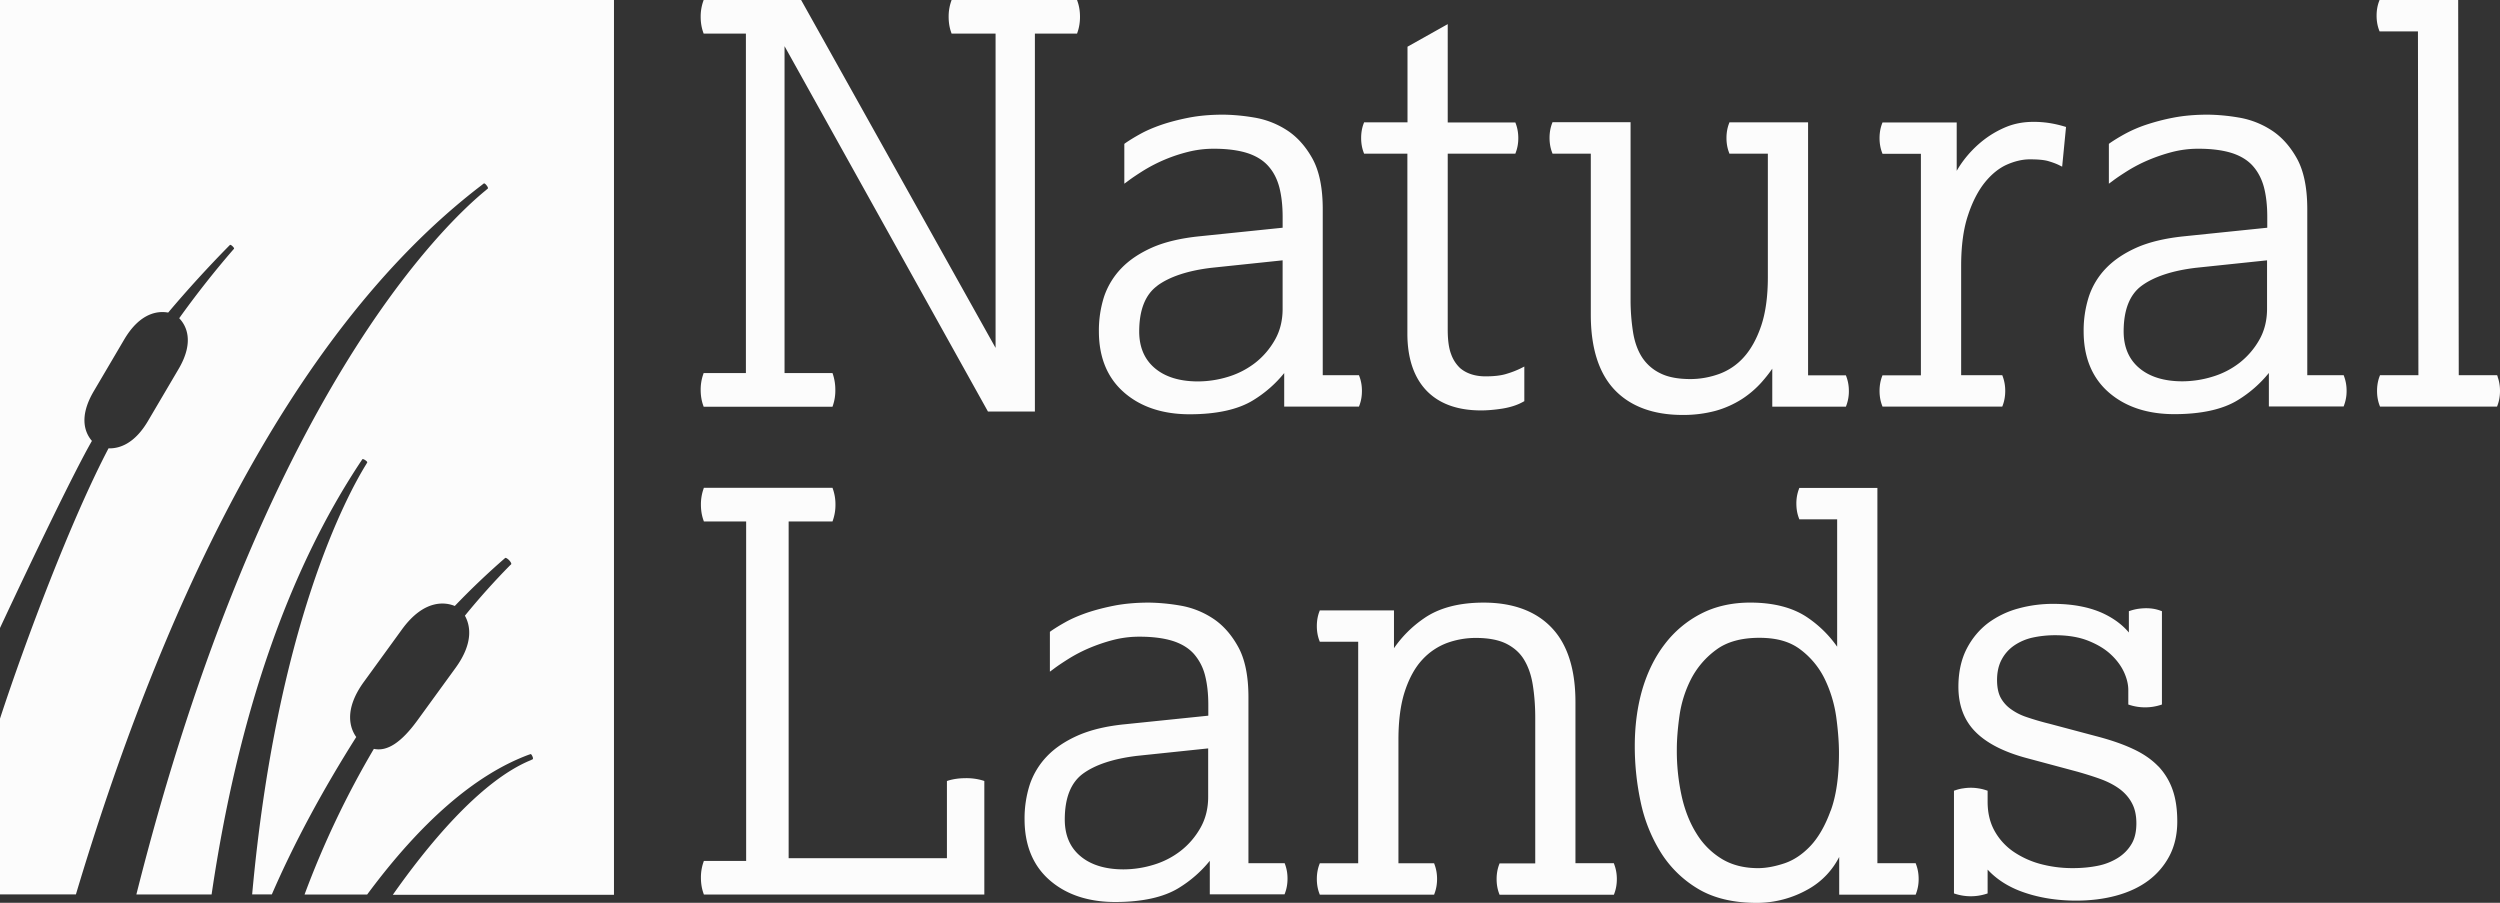 <svg width="144" height="52" viewBox="0 0 144 52" fill="none" xmlns="http://www.w3.org/2000/svg">
    <rect x="0" y="0" width="144" height="52" fill="#333333" stroke="none"/>
    <g clip-path="url(#l1sjpenu0a)" fill="#FCFCFC">
        <path d="M59.603 1.937h2.435l.033-.098c.091-.266.137-.558.137-.87 0-.313-.046-.605-.137-.871L62.038 0h-7.226l-.033.098a2.673 2.673 0 0 0-.137.87c0 .313.045.605.137.871l.033.098h2.533v18.102L46.185.072 46.145 0H40.53l-.033.098a2.673 2.673 0 0 0-.138.87c0 .313.046.605.138.871l.033.098h2.434v19.552H40.53l-.033.098a2.673 2.673 0 0 0-.138.87c0 .313.046.605.138.871l.033.098h7.422l.033-.098a2.67 2.67 0 0 0 .13-.87 2.89 2.89 0 0 0-.13-.871l-.033-.098H45.19V2.659l11.677 20.975.04.072h2.703V1.937h-.007zm5.145 20.67c.955.832 2.225 1.255 3.776 1.255 1.552 0 2.795-.273 3.666-.813a6.938 6.938 0 0 0 1.78-1.56v1.93h4.307l.033-.09c.092-.248.137-.52.137-.813 0-.292-.045-.559-.137-.813l-.033-.09H76.19v-9.569c0-1.228-.203-2.21-.602-2.925-.4-.714-.903-1.267-1.492-1.638a4.953 4.953 0 0 0-1.879-.715 11.427 11.427 0 0 0-1.754-.162c-.727 0-1.394.058-1.996.175-.596.117-1.133.26-1.591.417-.465.162-.87.338-1.217.533-.34.188-.622.363-.838.513l-.06.045v2.295l.23-.169c.249-.188.556-.39.91-.611a9.09 9.09 0 0 1 2.5-1.046 6.034 6.034 0 0 1 1.519-.189c.785 0 1.44.091 1.957.26.504.169.903.422 1.191.754.295.332.498.741.622 1.209.124.481.19 1.053.19 1.697v.63l-4.798.494c-1.074.11-1.983.325-2.71.643-.733.325-1.335.729-1.793 1.21a4.373 4.373 0 0 0-.989 1.638 6.395 6.395 0 0 0-.294 1.982c0 1.495.484 2.678 1.446 3.517l.007.006zm1.911-6.149c.707-.52 1.76-.871 3.122-1.033l4.098-.43v2.796c0 .669-.15 1.273-.445 1.787-.295.52-.681.969-1.14 1.326a4.843 4.843 0 0 1-1.557.8 5.95 5.95 0 0 1-1.735.266c-1.04 0-1.878-.253-2.48-.76-.596-.501-.904-1.21-.904-2.113 0-1.235.347-2.126 1.041-2.633v-.006zm11.906-7.605h2.5v10.361c0 1.404.367 2.509 1.087 3.27.727.766 1.787 1.156 3.155 1.156.386 0 .812-.038 1.263-.11.459-.078.851-.208 1.159-.384l.072-.038v-1.996l-.203.104a5.2 5.2 0 0 1-.805.312c-.32.104-.733.15-1.23.15-.596 0-1.094-.163-1.46-.475a2.024 2.024 0 0 1-.517-.8c-.131-.337-.197-.812-.197-1.41V8.853h3.895l.032-.091c.092-.247.138-.52.138-.806 0-.286-.046-.566-.137-.813l-.033-.09h-3.895V1.39l-2.317 1.3v4.355h-2.5l-.033.091c-.092.247-.137.52-.137.813 0 .292.045.565.137.812l.033.091h-.007zm10.853 0h2.212v9.282c0 1.911.465 3.367 1.374 4.322.91.956 2.233 1.444 3.915 1.444a7.14 7.14 0 0 0 1.91-.241 5.635 5.635 0 0 0 1.5-.67 5.62 5.62 0 0 0 1.158-.994c.216-.247.419-.5.596-.76v2.19h4.241l.033-.091a2.32 2.32 0 0 0 .138-.813c0-.292-.046-.558-.138-.812l-.033-.091h-2.179V7.046h-4.53l-.032.091c-.092.247-.138.52-.138.813 0 .292.046.565.138.812l.032.091h2.213v7.124c0 1.099-.131 2.041-.386 2.795-.256.754-.596 1.359-1.002 1.807a3.516 3.516 0 0 1-1.42.962c-.543.195-1.1.293-1.65.293-.72 0-1.302-.111-1.747-.338a2.588 2.588 0 0 1-1.041-.917c-.255-.396-.425-.878-.517-1.437a12.05 12.05 0 0 1-.144-1.898V7.04h-4.497l-.033.09c-.091.248-.137.52-.137.813 0 .293.046.566.137.813l.033.09-.006.007zm19.014 12.76-.033.09c-.091.248-.137.52-.137.813 0 .293.046.566.137.813l.033.09h6.899l.033-.09c.091-.248.137-.52.137-.813 0-.292-.046-.559-.137-.813l-.033-.09h-2.369v-6.299c0-1.144.13-2.126.392-2.905.256-.787.589-1.424.976-1.905.386-.474.811-.819 1.263-1.02.458-.202.903-.306 1.322-.306.471 0 .831.032 1.073.104.243.072.452.15.609.227l.183.091.223-2.287-.111-.033a6.748 6.748 0 0 0-.746-.176 5.846 5.846 0 0 0-1.041-.084c-.57 0-1.106.104-1.597.312a5.636 5.636 0 0 0-1.336.8 6.369 6.369 0 0 0-1.053 1.085 5.743 5.743 0 0 0-.413.624V7.053h-4.274l-.033.09c-.091.248-.137.52-.137.813 0 .292.046.565.137.812l.033.091h2.212v12.76h-2.212v-.006zm26.555 0h-2.088v-9.569c0-1.228-.203-2.21-.602-2.925-.399-.714-.903-1.267-1.493-1.638a4.951 4.951 0 0 0-1.878-.715 11.36 11.36 0 0 0-1.754-.162c-.727 0-1.394.058-1.997.175a12.41 12.41 0 0 0-1.59.417 7.637 7.637 0 0 0-1.218.533c-.34.188-.621.363-.837.513l-.059.045v2.295l.229-.169c.248-.188.556-.39.91-.611a8.711 8.711 0 0 1 1.158-.591 9.957 9.957 0 0 1 1.348-.456 6.043 6.043 0 0 1 1.519-.188c.785 0 1.44.091 1.957.26.504.169.903.422 1.191.754.288.332.498.741.622 1.209.125.481.19 1.053.19 1.697v.63l-4.798.494c-1.073.11-1.983.325-2.71.643-.733.325-1.335.729-1.793 1.21a4.272 4.272 0 0 0-.982 1.638 6.407 6.407 0 0 0-.294 1.982c0 1.495.484 2.678 1.446 3.517.956.832 2.226 1.254 3.777 1.254 1.551 0 2.795-.273 3.665-.813a6.946 6.946 0 0 0 1.781-1.56v1.931h4.307l.032-.091a2.32 2.32 0 0 0 .138-.813c0-.292-.046-.558-.138-.812l-.032-.091-.007.006zm-4.405-3.829c0 .67-.151 1.274-.445 1.788a4.48 4.48 0 0 1-1.139 1.326 4.777 4.777 0 0 1-1.558.799 5.946 5.946 0 0 1-1.734.267c-1.041 0-1.879-.254-2.481-.761-.596-.5-.903-1.209-.903-2.113 0-1.235.346-2.125 1.04-2.632.707-.52 1.761-.871 3.122-1.033l4.098-.43v2.796-.007zm13.287 3.92-.033-.091h-2.212L141.591 0h-4.529l-.033.091c-.091.247-.137.52-.137.813 0 .292.046.565.137.812l.033.091h2.212l.026 19.806h-2.212l-.033.09c-.091.248-.137.52-.137.813 0 .293.046.566.137.813l.033.09h6.742l.033-.09c.091-.248.137-.52.137-.813 0-.292-.046-.559-.137-.813h.006zm-88.265 23.12c-.354 0-.674.046-.962.13l-.099.032v4.447h-9.117V30.036h2.526l.033-.098a2.67 2.67 0 0 0 .137-.871 2.67 2.67 0 0 0-.137-.871l-.033-.098h-7.41l-.032.098a2.673 2.673 0 0 0-.137.871c0 .312.045.604.137.871l.033.098h2.435v19.552h-2.435l-.033.097a2.673 2.673 0 0 0-.137.871c0 .312.045.604.137.871l.033.098h16.154v-6.54l-.098-.032a3.323 3.323 0 0 0-.995-.13zm18.392 4.895H71.91V40.15c0-1.221-.203-2.21-.61-2.925-.399-.715-.903-1.267-1.492-1.638a4.914 4.914 0 0 0-1.878-.715 11.427 11.427 0 0 0-1.754-.162c-.727 0-1.394.059-1.997.175-.595.117-1.132.26-1.59.416-.465.163-.87.338-1.218.533-.34.189-.621.364-.837.514l-.06.046v2.294l.23-.169c.248-.188.556-.39.91-.611.353-.215.74-.416 1.158-.592.419-.175.87-.331 1.348-.455a6.033 6.033 0 0 1 1.519-.188c.785 0 1.44.091 1.957.26.504.169.903.422 1.191.754a3 3 0 0 1 .622 1.209c.124.481.19 1.053.19 1.697v.63l-4.798.494c-1.073.104-1.983.325-2.71.644-.733.325-1.335.728-1.793 1.209a4.372 4.372 0 0 0-.988 1.638 6.382 6.382 0 0 0-.295 1.976c0 1.495.484 2.678 1.447 3.516.955.832 2.225 1.255 3.776 1.255 1.552 0 2.795-.273 3.666-.813a6.938 6.938 0 0 0 1.78-1.56v1.93h4.307l.033-.09c.091-.247.137-.52.137-.813 0-.293-.046-.559-.137-.813l-.033-.09.007.012zm-4.405-3.822c0 .669-.15 1.267-.445 1.787-.294.52-.68.969-1.139 1.326a4.778 4.778 0 0 1-1.557.8 5.95 5.95 0 0 1-1.735.266c-1.04 0-1.879-.254-2.48-.76-.603-.501-.904-1.21-.904-2.113 0-1.235.347-2.119 1.04-2.633.708-.52 1.761-.87 3.123-1.033l4.097-.429v2.795-.006zm23.368 3.822h-2.213v-9.282c0-1.892-.464-3.335-1.374-4.284-.91-.956-2.232-1.443-3.914-1.443-1.42 0-2.58.306-3.45.916a6.668 6.668 0 0 0-1.715 1.71v-2.178H76.02l-.033.091c-.091.247-.137.52-.137.813 0 .293.046.566.137.813l.033.09h2.212v12.76H76.02l-.033.091c-.091.247-.137.52-.137.813 0 .292.046.565.137.812l.033.091h6.585l.032-.091c.092-.247.138-.52.138-.813 0-.292-.046-.559-.138-.812l-.032-.091h-2.055v-7.124c0-1.099.124-2.041.373-2.795.248-.747.582-1.358 1.001-1.807a3.7 3.7 0 0 1 1.42-.962 4.824 4.824 0 0 1 1.67-.292c.713 0 1.302.11 1.747.331.439.221.786.526 1.021.916.242.397.413.878.504 1.444.092.572.144 1.209.144 1.898v8.397h-2.055l-.033.091c-.091.247-.137.52-.137.813 0 .293.046.566.137.813l.033.09h6.585l.032-.09c.092-.248.138-.52.138-.813 0-.292-.046-.559-.138-.813l-.032-.09v-.014zm17.391 0h-2.212V28.105h-4.497l-.033.091a2.32 2.32 0 0 0-.137.813c0 .292.045.565.137.812l.033.091h2.179v7.338a6.605 6.605 0 0 0-1.701-1.676c-.838-.573-1.951-.865-3.306-.865-1.054 0-2.01.215-2.827.637a6.165 6.165 0 0 0-2.095 1.755c-.57.741-1.001 1.619-1.296 2.62-.288.994-.432 2.086-.432 3.262 0 1.066.111 2.133.334 3.185a8.97 8.97 0 0 0 1.145 2.9 6.354 6.354 0 0 0 2.16 2.125c.897.54 2.036.813 3.391.813a6.002 6.002 0 0 0 2.971-.793 4.42 4.42 0 0 0 1.774-1.853v2.171h4.405l.033-.091a2.32 2.32 0 0 0 .138-.813c0-.292-.046-.559-.138-.812l-.033-.091.007-.007zm-4.903-3.03c-.307.852-.7 1.541-1.158 2.029-.458.487-.962.825-1.499 1.007-.543.182-1.06.28-1.525.28-.799 0-1.493-.176-2.069-.52a4.347 4.347 0 0 1-1.46-1.444c-.392-.617-.686-1.351-.87-2.177a12.149 12.149 0 0 1-.281-2.697c0-.566.052-1.229.157-1.964a6.668 6.668 0 0 1 .668-2.099 4.836 4.836 0 0 1 1.453-1.684c.615-.455 1.446-.682 2.474-.682 1.027 0 1.78.227 2.376.682a4.675 4.675 0 0 1 1.401 1.71c.327.682.549 1.417.654 2.177.105.774.157 1.476.157 2.074 0 1.333-.157 2.444-.471 3.302l-.007.007zm18.877-2.541c-.373-.39-.864-.735-1.472-1.014-.596-.28-1.322-.526-2.154-.741l-2.638-.702c-.504-.123-.955-.26-1.335-.39a3.267 3.267 0 0 1-.942-.488 1.923 1.923 0 0 1-.563-.663c-.125-.253-.19-.584-.19-.981 0-.461.092-.858.268-1.183a2.26 2.26 0 0 1 .72-.806 3.056 3.056 0 0 1 1.061-.455 6.057 6.057 0 0 1 1.302-.136c.74 0 1.388.11 1.918.325.53.214.969.48 1.303.799.333.312.582.657.746 1.014.163.364.242.702.242 1.02v.833l.098.032a2.944 2.944 0 0 0 1.741 0l.098-.032v-5.376l-.091-.032c-.354-.13-.753-.176-1.277-.104a2.866 2.866 0 0 0-.438.104l-.098.032v1.228c-.393-.468-.917-.845-1.545-1.13-.779-.345-1.728-.52-2.821-.52-.668 0-1.329.084-1.977.26a5.232 5.232 0 0 0-1.748.831c-.51.384-.936.885-1.25 1.495-.314.611-.478 1.346-.478 2.191 0 1.073.334 1.95.995 2.607.648.65 1.637 1.15 2.92 1.495l2.952.792c.523.15 1.001.3 1.413.455.406.157.766.352 1.061.579.288.227.517.5.674.813.157.305.236.682.236 1.124 0 .481-.092.884-.282 1.196-.19.319-.451.585-.779.793a3.448 3.448 0 0 1-1.158.455c-.445.091-.93.136-1.447.136a7.096 7.096 0 0 1-1.885-.246 5.118 5.118 0 0 1-1.558-.722 3.524 3.524 0 0 1-1.067-1.19c-.261-.474-.392-1.033-.392-1.657v-.644l-.099-.032a2.68 2.68 0 0 0-.438-.104 2.751 2.751 0 0 0-.864 0c-.157.02-.308.059-.439.104l-.098.032v5.916l.098.032a2.944 2.944 0 0 0 1.741 0l.099-.032v-1.372c.53.572 1.211 1.001 2.016 1.287.929.332 1.97.5 3.083.5.831 0 1.616-.097 2.323-.292.714-.195 1.335-.488 1.839-.865a4.217 4.217 0 0 0 1.218-1.43c.294-.565.445-1.228.445-1.969 0-.689-.085-1.3-.262-1.807a3.77 3.77 0 0 0-.825-1.371v.006zM35.372 0H0v36.172c2.01-4.296 4.294-9.034 5.295-10.776-.366-.423-.798-1.326.105-2.86l1.76-2.99c.924-1.56 1.964-1.645 2.527-1.541a68.602 68.602 0 0 1 3.489-3.828l.066-.066c.026-.026.091.013.15.072.066.059.105.123.085.15-.02.019-.052.058-.065.071a54.955 54.955 0 0 0-3.09 3.926c.347.358.936 1.28-.04 2.932l-1.76 2.99c-.785 1.332-1.669 1.592-2.271 1.573C4.11 29.9 1.473 36.888 0 41.392v10.127h4.372C9 36.042 16.337 19.377 27.733 10.673l.131-.104c.033-.026.105.032.164.11.059.072.104.163.065.189-.006 0-.118.098-.118.098-2.277 1.859-12.881 11.797-20.12 40.553h4.333c1.512-10.27 4.398-18.636 8.633-24.992 0 0 .04-.059.046-.072.026-.026.098 0 .163.046.072.045.144.11.118.149-.02.026-.039.065-.039.065-1.1 1.768-5.177 9.256-6.585 24.804h1.133c1.283-2.957 2.9-5.96 4.863-9.067-.32-.442-.772-1.515.445-3.185l2.186-3.01c1.323-1.82 2.58-1.547 3.044-1.352a43.487 43.487 0 0 1 2.9-2.763c.039-.032.143.04.229.124.091.098.15.202.117.24-.026.026-.052.046-.072.066a41.563 41.563 0 0 0-2.591 2.892c.288.514.543 1.528-.55 3.023l-2.187 3.009c-.922 1.267-1.74 1.807-2.506 1.638a52.269 52.269 0 0 0-3.993 8.392h3.606c3.11-4.2 6.232-6.91 9.308-8.054 0 0 .066-.02.092-.032.046-.02.085.052.118.123.039.078.045.162.012.175-.026.007-.098.046-.098.046-2.978 1.215-6.074 5.083-7.952 7.755h12.737V0h.007z"/>
    </g>
    <defs>
        <clipPath id="l1sjpenu0a">
            <path fill="#fff" d="M0 0h144v52H0z"/>
        </clipPath>
    </defs>
</svg>
